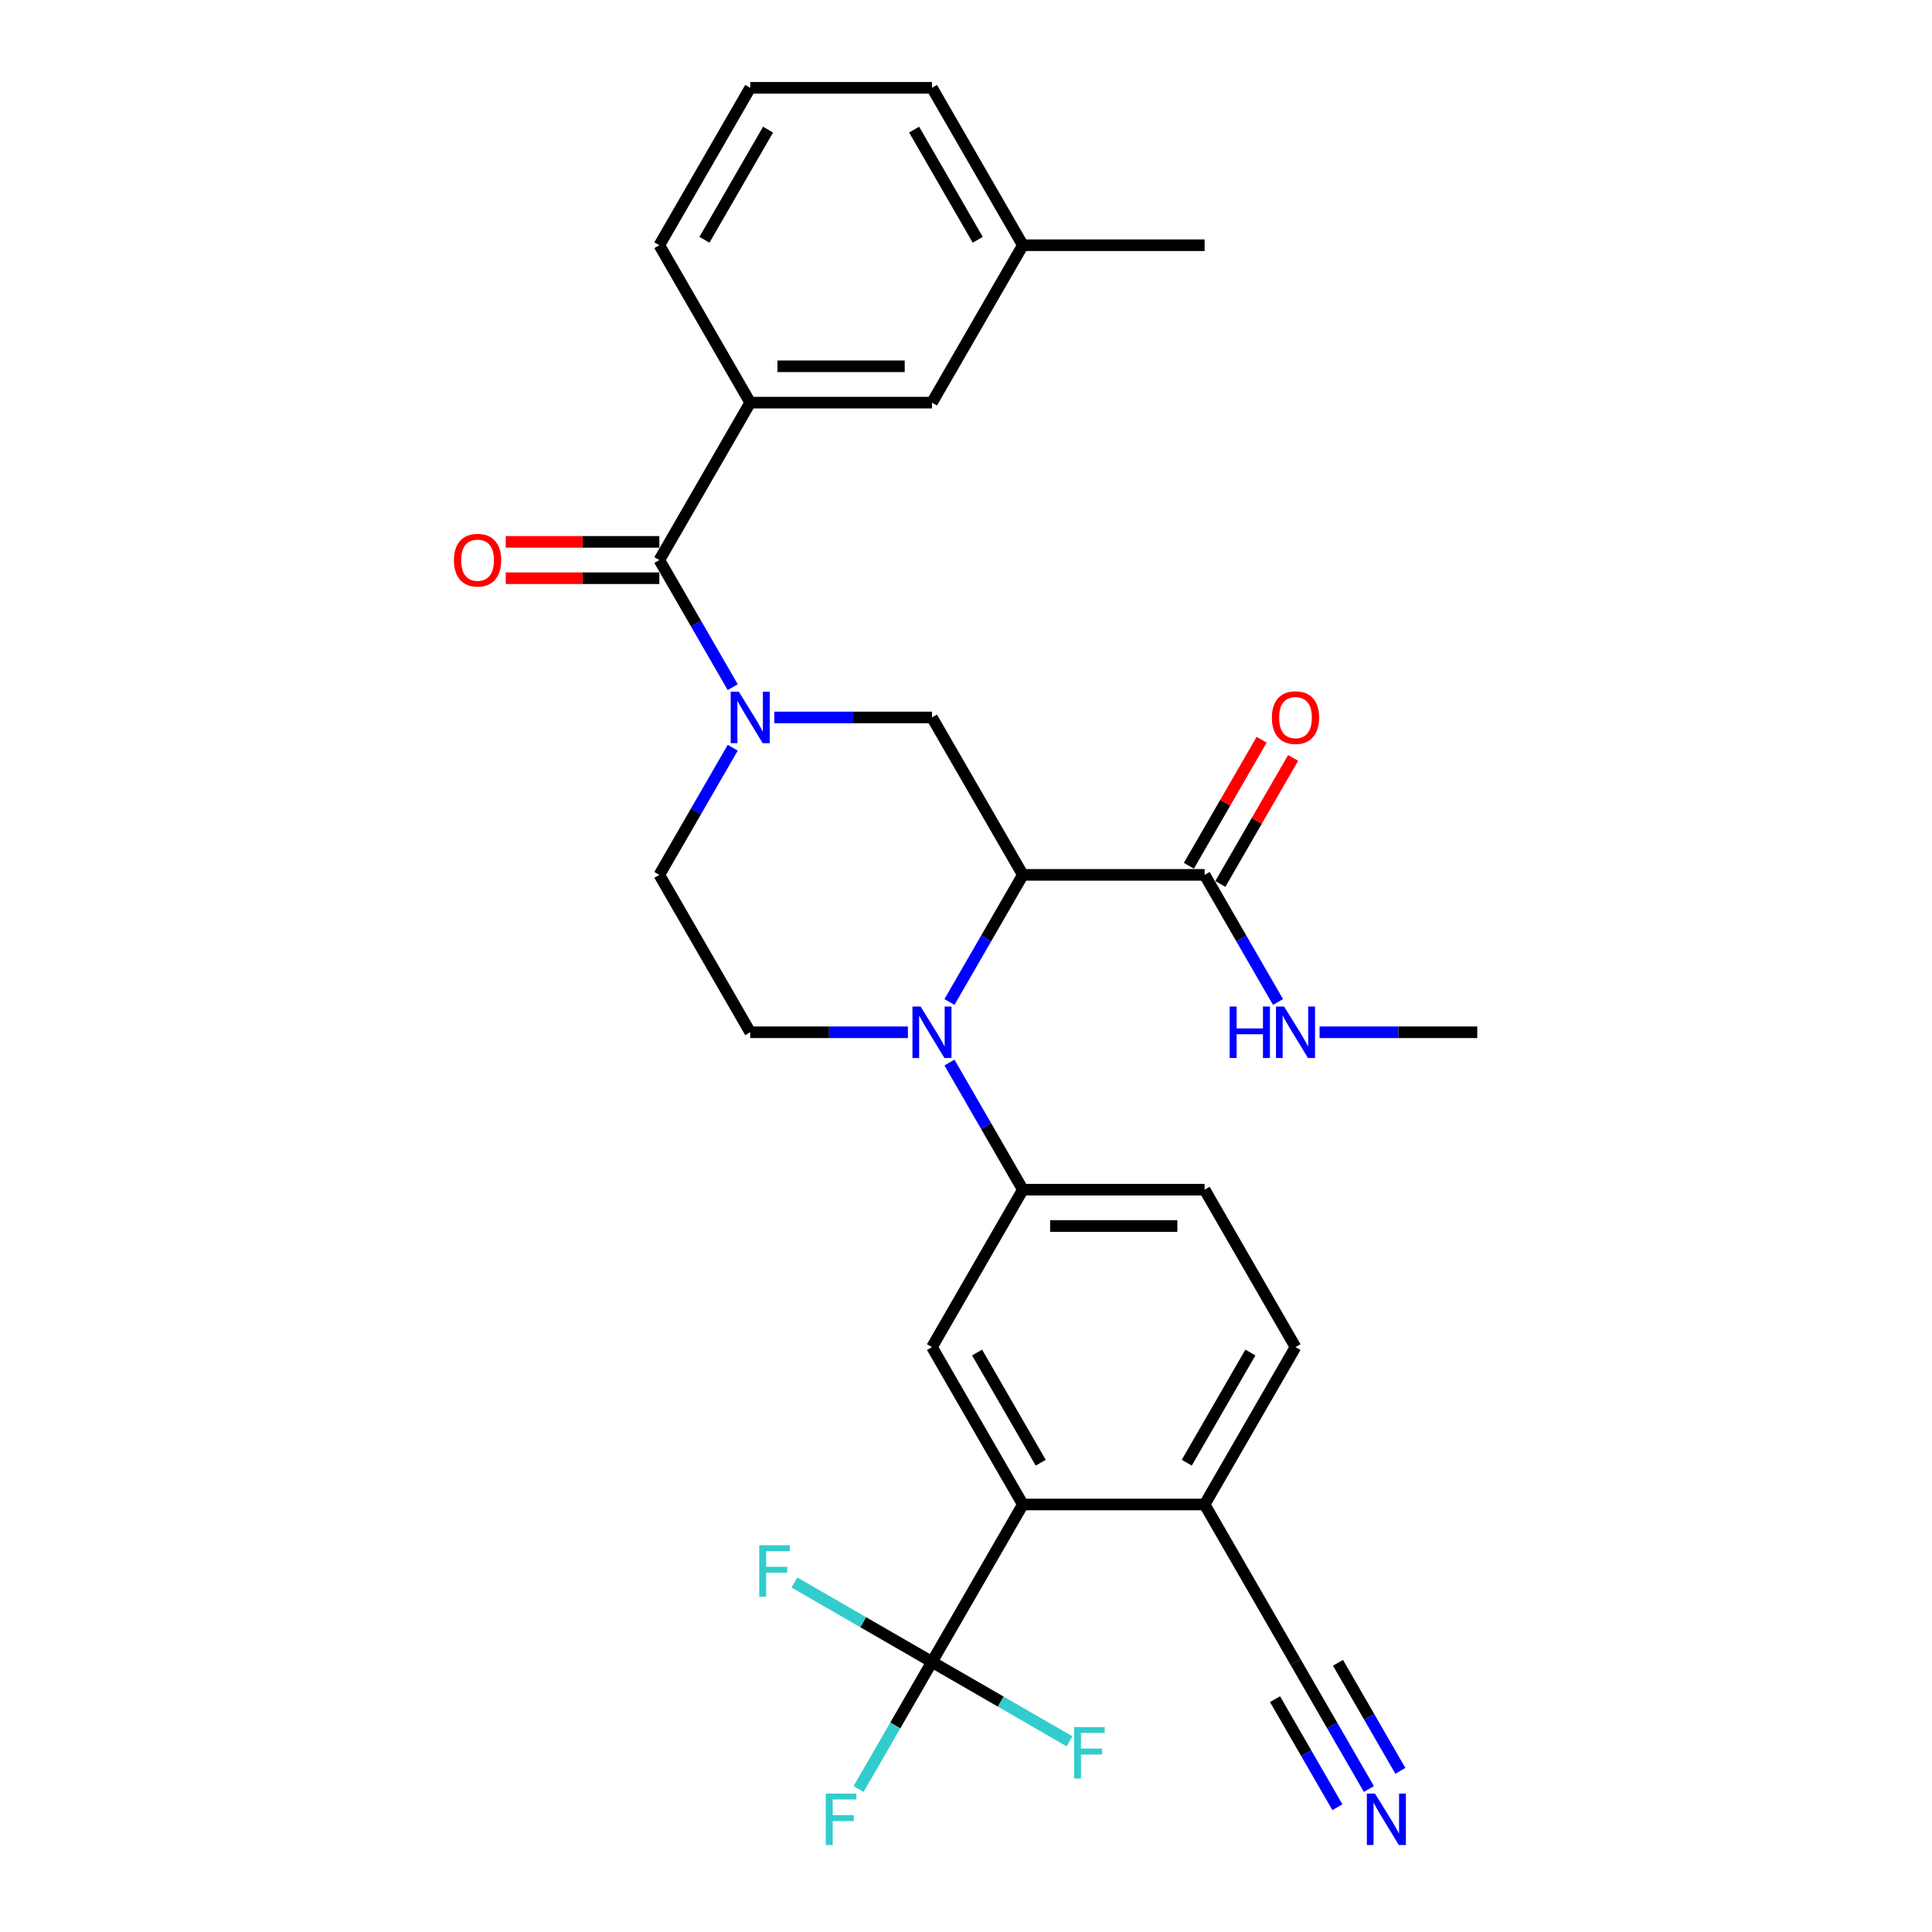 <?xml version='1.0' encoding='iso-8859-1'?>
<svg version='1.1' baseProfile='full'
              xmlns='http://www.w3.org/2000/svg'
                      xmlns:rdkit='http://www.rdkit.org/xml'
                      xmlns:xlink='http://www.w3.org/1999/xlink'
                  xml:space='preserve'
width='1000px' height='1000px' viewBox='0 0 1000 1000'>
<!-- END OF HEADER -->
<rect style='opacity:1.0;fill:#FFFFFF;stroke:none' width='1000' height='1000' x='0' y='0'> </rect>
<path class='bond-0' d='M 529.428,452.828 L 510.432,485.728' style='fill:none;fill-rule:evenodd;stroke:#000000;stroke-width:6px;stroke-linecap:butt;stroke-linejoin:miter;stroke-opacity:1' />
<path class='bond-0' d='M 510.432,485.728 L 491.437,518.629' style='fill:none;fill-rule:evenodd;stroke:#0000FF;stroke-width:6px;stroke-linecap:butt;stroke-linejoin:miter;stroke-opacity:1' />
<path class='bond-4' d='M 529.428,452.828 L 482.388,371.353' style='fill:none;fill-rule:evenodd;stroke:#000000;stroke-width:6px;stroke-linecap:butt;stroke-linejoin:miter;stroke-opacity:1' />
<path class='bond-7' d='M 529.428,452.828 L 623.506,452.828' style='fill:none;fill-rule:evenodd;stroke:#000000;stroke-width:6px;stroke-linecap:butt;stroke-linejoin:miter;stroke-opacity:1' />
<path class='bond-6' d='M 491.437,549.976 L 510.432,582.876' style='fill:none;fill-rule:evenodd;stroke:#0000FF;stroke-width:6px;stroke-linecap:butt;stroke-linejoin:miter;stroke-opacity:1' />
<path class='bond-6' d='M 510.432,582.876 L 529.428,615.777' style='fill:none;fill-rule:evenodd;stroke:#000000;stroke-width:6px;stroke-linecap:butt;stroke-linejoin:miter;stroke-opacity:1' />
<path class='bond-10' d='M 469.932,534.302 L 429.121,534.302' style='fill:none;fill-rule:evenodd;stroke:#0000FF;stroke-width:6px;stroke-linecap:butt;stroke-linejoin:miter;stroke-opacity:1' />
<path class='bond-10' d='M 429.121,534.302 L 388.309,534.302' style='fill:none;fill-rule:evenodd;stroke:#000000;stroke-width:6px;stroke-linecap:butt;stroke-linejoin:miter;stroke-opacity:1' />
<path class='bond-1' d='M 400.765,371.353 L 441.577,371.353' style='fill:none;fill-rule:evenodd;stroke:#0000FF;stroke-width:6px;stroke-linecap:butt;stroke-linejoin:miter;stroke-opacity:1' />
<path class='bond-1' d='M 441.577,371.353 L 482.388,371.353' style='fill:none;fill-rule:evenodd;stroke:#000000;stroke-width:6px;stroke-linecap:butt;stroke-linejoin:miter;stroke-opacity:1' />
<path class='bond-2' d='M 379.26,355.679 L 360.265,322.779' style='fill:none;fill-rule:evenodd;stroke:#0000FF;stroke-width:6px;stroke-linecap:butt;stroke-linejoin:miter;stroke-opacity:1' />
<path class='bond-2' d='M 360.265,322.779 L 341.27,289.878' style='fill:none;fill-rule:evenodd;stroke:#000000;stroke-width:6px;stroke-linecap:butt;stroke-linejoin:miter;stroke-opacity:1' />
<path class='bond-14' d='M 379.26,387.027 L 360.265,419.927' style='fill:none;fill-rule:evenodd;stroke:#0000FF;stroke-width:6px;stroke-linecap:butt;stroke-linejoin:miter;stroke-opacity:1' />
<path class='bond-14' d='M 360.265,419.927 L 341.27,452.828' style='fill:none;fill-rule:evenodd;stroke:#000000;stroke-width:6px;stroke-linecap:butt;stroke-linejoin:miter;stroke-opacity:1' />
<path class='bond-9' d='M 341.27,289.878 L 388.309,208.404' style='fill:none;fill-rule:evenodd;stroke:#000000;stroke-width:6px;stroke-linecap:butt;stroke-linejoin:miter;stroke-opacity:1' />
<path class='bond-15' d='M 341.27,280.471 L 301.522,280.471' style='fill:none;fill-rule:evenodd;stroke:#000000;stroke-width:6px;stroke-linecap:butt;stroke-linejoin:miter;stroke-opacity:1' />
<path class='bond-15' d='M 301.522,280.471 L 261.773,280.471' style='fill:none;fill-rule:evenodd;stroke:#FF0000;stroke-width:6px;stroke-linecap:butt;stroke-linejoin:miter;stroke-opacity:1' />
<path class='bond-15' d='M 341.27,299.286 L 301.522,299.286' style='fill:none;fill-rule:evenodd;stroke:#000000;stroke-width:6px;stroke-linecap:butt;stroke-linejoin:miter;stroke-opacity:1' />
<path class='bond-15' d='M 301.522,299.286 L 261.773,299.286' style='fill:none;fill-rule:evenodd;stroke:#FF0000;stroke-width:6px;stroke-linecap:butt;stroke-linejoin:miter;stroke-opacity:1' />
<path class='bond-3' d='M 482.388,860.201 L 529.428,778.726' style='fill:none;fill-rule:evenodd;stroke:#000000;stroke-width:6px;stroke-linecap:butt;stroke-linejoin:miter;stroke-opacity:1' />
<path class='bond-20' d='M 482.388,860.201 L 463.393,893.101' style='fill:none;fill-rule:evenodd;stroke:#000000;stroke-width:6px;stroke-linecap:butt;stroke-linejoin:miter;stroke-opacity:1' />
<path class='bond-20' d='M 463.393,893.101 L 444.398,926.002' style='fill:none;fill-rule:evenodd;stroke:#33CCCC;stroke-width:6px;stroke-linecap:butt;stroke-linejoin:miter;stroke-opacity:1' />
<path class='bond-21' d='M 482.388,860.201 L 446.788,839.647' style='fill:none;fill-rule:evenodd;stroke:#000000;stroke-width:6px;stroke-linecap:butt;stroke-linejoin:miter;stroke-opacity:1' />
<path class='bond-21' d='M 446.788,839.647 L 411.187,819.093' style='fill:none;fill-rule:evenodd;stroke:#33CCCC;stroke-width:6px;stroke-linecap:butt;stroke-linejoin:miter;stroke-opacity:1' />
<path class='bond-22' d='M 482.388,860.201 L 517.989,880.755' style='fill:none;fill-rule:evenodd;stroke:#000000;stroke-width:6px;stroke-linecap:butt;stroke-linejoin:miter;stroke-opacity:1' />
<path class='bond-22' d='M 517.989,880.755 L 553.589,901.309' style='fill:none;fill-rule:evenodd;stroke:#33CCCC;stroke-width:6px;stroke-linecap:butt;stroke-linejoin:miter;stroke-opacity:1' />
<path class='bond-5' d='M 529.428,778.726 L 482.388,697.251' style='fill:none;fill-rule:evenodd;stroke:#000000;stroke-width:6px;stroke-linecap:butt;stroke-linejoin:miter;stroke-opacity:1' />
<path class='bond-5' d='M 538.667,757.097 L 505.739,700.065' style='fill:none;fill-rule:evenodd;stroke:#000000;stroke-width:6px;stroke-linecap:butt;stroke-linejoin:miter;stroke-opacity:1' />
<path class='bond-31' d='M 529.428,778.726 L 623.506,778.726' style='fill:none;fill-rule:evenodd;stroke:#000000;stroke-width:6px;stroke-linecap:butt;stroke-linejoin:miter;stroke-opacity:1' />
<path class='bond-8' d='M 529.428,615.777 L 482.388,697.251' style='fill:none;fill-rule:evenodd;stroke:#000000;stroke-width:6px;stroke-linecap:butt;stroke-linejoin:miter;stroke-opacity:1' />
<path class='bond-17' d='M 529.428,615.777 L 623.506,615.777' style='fill:none;fill-rule:evenodd;stroke:#000000;stroke-width:6px;stroke-linecap:butt;stroke-linejoin:miter;stroke-opacity:1' />
<path class='bond-17' d='M 543.539,634.593 L 609.395,634.593' style='fill:none;fill-rule:evenodd;stroke:#000000;stroke-width:6px;stroke-linecap:butt;stroke-linejoin:miter;stroke-opacity:1' />
<path class='bond-18' d='M 631.654,457.532 L 650.486,424.913' style='fill:none;fill-rule:evenodd;stroke:#000000;stroke-width:6px;stroke-linecap:butt;stroke-linejoin:miter;stroke-opacity:1' />
<path class='bond-18' d='M 650.486,424.913 L 669.318,392.295' style='fill:none;fill-rule:evenodd;stroke:#FF0000;stroke-width:6px;stroke-linecap:butt;stroke-linejoin:miter;stroke-opacity:1' />
<path class='bond-18' d='M 615.359,448.124 L 634.191,415.505' style='fill:none;fill-rule:evenodd;stroke:#000000;stroke-width:6px;stroke-linecap:butt;stroke-linejoin:miter;stroke-opacity:1' />
<path class='bond-18' d='M 634.191,415.505 L 653.023,382.887' style='fill:none;fill-rule:evenodd;stroke:#FF0000;stroke-width:6px;stroke-linecap:butt;stroke-linejoin:miter;stroke-opacity:1' />
<path class='bond-23' d='M 623.506,452.828 L 642.502,485.728' style='fill:none;fill-rule:evenodd;stroke:#000000;stroke-width:6px;stroke-linecap:butt;stroke-linejoin:miter;stroke-opacity:1' />
<path class='bond-23' d='M 642.502,485.728 L 661.497,518.629' style='fill:none;fill-rule:evenodd;stroke:#0000FF;stroke-width:6px;stroke-linecap:butt;stroke-linejoin:miter;stroke-opacity:1' />
<path class='bond-16' d='M 388.309,208.404 L 482.388,208.404' style='fill:none;fill-rule:evenodd;stroke:#000000;stroke-width:6px;stroke-linecap:butt;stroke-linejoin:miter;stroke-opacity:1' />
<path class='bond-16' d='M 402.421,189.588 L 468.276,189.588' style='fill:none;fill-rule:evenodd;stroke:#000000;stroke-width:6px;stroke-linecap:butt;stroke-linejoin:miter;stroke-opacity:1' />
<path class='bond-25' d='M 388.309,208.404 L 341.27,126.929' style='fill:none;fill-rule:evenodd;stroke:#000000;stroke-width:6px;stroke-linecap:butt;stroke-linejoin:miter;stroke-opacity:1' />
<path class='bond-30' d='M 388.309,534.302 L 341.27,452.828' style='fill:none;fill-rule:evenodd;stroke:#000000;stroke-width:6px;stroke-linecap:butt;stroke-linejoin:miter;stroke-opacity:1' />
<path class='bond-11' d='M 708.536,926.002 L 689.541,893.101' style='fill:none;fill-rule:evenodd;stroke:#0000FF;stroke-width:6px;stroke-linecap:butt;stroke-linejoin:miter;stroke-opacity:1' />
<path class='bond-11' d='M 689.541,893.101 L 670.546,860.201' style='fill:none;fill-rule:evenodd;stroke:#000000;stroke-width:6px;stroke-linecap:butt;stroke-linejoin:miter;stroke-opacity:1' />
<path class='bond-11' d='M 724.831,916.594 L 708.685,888.628' style='fill:none;fill-rule:evenodd;stroke:#0000FF;stroke-width:6px;stroke-linecap:butt;stroke-linejoin:miter;stroke-opacity:1' />
<path class='bond-11' d='M 708.685,888.628 L 692.539,860.663' style='fill:none;fill-rule:evenodd;stroke:#000000;stroke-width:6px;stroke-linecap:butt;stroke-linejoin:miter;stroke-opacity:1' />
<path class='bond-11' d='M 692.241,935.41 L 676.095,907.444' style='fill:none;fill-rule:evenodd;stroke:#0000FF;stroke-width:6px;stroke-linecap:butt;stroke-linejoin:miter;stroke-opacity:1' />
<path class='bond-11' d='M 676.095,907.444 L 659.949,879.479' style='fill:none;fill-rule:evenodd;stroke:#000000;stroke-width:6px;stroke-linecap:butt;stroke-linejoin:miter;stroke-opacity:1' />
<path class='bond-12' d='M 670.546,860.201 L 623.506,778.726' style='fill:none;fill-rule:evenodd;stroke:#000000;stroke-width:6px;stroke-linecap:butt;stroke-linejoin:miter;stroke-opacity:1' />
<path class='bond-13' d='M 623.506,778.726 L 670.546,697.251' style='fill:none;fill-rule:evenodd;stroke:#000000;stroke-width:6px;stroke-linecap:butt;stroke-linejoin:miter;stroke-opacity:1' />
<path class='bond-13' d='M 614.267,757.097 L 647.195,700.065' style='fill:none;fill-rule:evenodd;stroke:#000000;stroke-width:6px;stroke-linecap:butt;stroke-linejoin:miter;stroke-opacity:1' />
<path class='bond-24' d='M 482.388,208.404 L 529.428,126.929' style='fill:none;fill-rule:evenodd;stroke:#000000;stroke-width:6px;stroke-linecap:butt;stroke-linejoin:miter;stroke-opacity:1' />
<path class='bond-19' d='M 623.506,615.777 L 670.546,697.251' style='fill:none;fill-rule:evenodd;stroke:#000000;stroke-width:6px;stroke-linecap:butt;stroke-linejoin:miter;stroke-opacity:1' />
<path class='bond-28' d='M 683.002,534.302 L 723.813,534.302' style='fill:none;fill-rule:evenodd;stroke:#0000FF;stroke-width:6px;stroke-linecap:butt;stroke-linejoin:miter;stroke-opacity:1' />
<path class='bond-28' d='M 723.813,534.302 L 764.625,534.302' style='fill:none;fill-rule:evenodd;stroke:#000000;stroke-width:6px;stroke-linecap:butt;stroke-linejoin:miter;stroke-opacity:1' />
<path class='bond-29' d='M 529.428,126.929 L 623.506,126.929' style='fill:none;fill-rule:evenodd;stroke:#000000;stroke-width:6px;stroke-linecap:butt;stroke-linejoin:miter;stroke-opacity:1' />
<path class='bond-32' d='M 529.428,126.929 L 482.388,45.455' style='fill:none;fill-rule:evenodd;stroke:#000000;stroke-width:6px;stroke-linecap:butt;stroke-linejoin:miter;stroke-opacity:1' />
<path class='bond-32' d='M 506.077,124.116 L 473.149,67.084' style='fill:none;fill-rule:evenodd;stroke:#000000;stroke-width:6px;stroke-linecap:butt;stroke-linejoin:miter;stroke-opacity:1' />
<path class='bond-26' d='M 341.27,126.929 L 388.309,45.455' style='fill:none;fill-rule:evenodd;stroke:#000000;stroke-width:6px;stroke-linecap:butt;stroke-linejoin:miter;stroke-opacity:1' />
<path class='bond-26' d='M 364.621,124.116 L 397.548,67.084' style='fill:none;fill-rule:evenodd;stroke:#000000;stroke-width:6px;stroke-linecap:butt;stroke-linejoin:miter;stroke-opacity:1' />
<path class='bond-27' d='M 388.309,45.455 L 482.388,45.455' style='fill:none;fill-rule:evenodd;stroke:#000000;stroke-width:6px;stroke-linecap:butt;stroke-linejoin:miter;stroke-opacity:1' />
<path  class='atom-1' d='M 476.499 520.981
L 485.229 535.092
Q 486.095 536.485, 487.487 539.006
Q 488.88 541.527, 488.955 541.678
L 488.955 520.981
L 492.492 520.981
L 492.492 547.624
L 488.842 547.624
L 479.472 532.195
Q 478.38 530.389, 477.214 528.319
Q 476.085 526.249, 475.746 525.609
L 475.746 547.624
L 472.284 547.624
L 472.284 520.981
L 476.499 520.981
' fill='#0000FF'/>
<path  class='atom-2' d='M 382.42 358.031
L 391.151 372.143
Q 392.016 373.536, 393.409 376.057
Q 394.801 378.578, 394.876 378.729
L 394.876 358.031
L 398.414 358.031
L 398.414 384.675
L 394.763 384.675
L 385.393 369.246
Q 384.302 367.439, 383.135 365.37
Q 382.006 363.3, 381.667 362.66
L 381.667 384.675
L 378.205 384.675
L 378.205 358.031
L 382.42 358.031
' fill='#0000FF'/>
<path  class='atom-12' d='M 711.696 928.354
L 720.426 942.466
Q 721.292 943.858, 722.684 946.379
Q 724.077 948.901, 724.152 949.051
L 724.152 928.354
L 727.689 928.354
L 727.689 954.997
L 724.039 954.997
L 714.669 939.568
Q 713.577 937.762, 712.411 935.692
Q 711.282 933.622, 710.943 932.982
L 710.943 954.997
L 707.481 954.997
L 707.481 928.354
L 711.696 928.354
' fill='#0000FF'/>
<path  class='atom-16' d='M 234.961 289.954
Q 234.961 283.556, 238.122 279.981
Q 241.283 276.406, 247.191 276.406
Q 253.099 276.406, 256.26 279.981
Q 259.422 283.556, 259.422 289.954
Q 259.422 296.426, 256.223 300.114
Q 253.024 303.764, 247.191 303.764
Q 241.321 303.764, 238.122 300.114
Q 234.961 296.464, 234.961 289.954
M 247.191 300.754
Q 251.255 300.754, 253.438 298.044
Q 255.658 295.297, 255.658 289.954
Q 255.658 284.723, 253.438 282.089
Q 251.255 279.417, 247.191 279.417
Q 243.127 279.417, 240.907 282.051
Q 238.724 284.685, 238.724 289.954
Q 238.724 295.335, 240.907 298.044
Q 243.127 300.754, 247.191 300.754
' fill='#FF0000'/>
<path  class='atom-19' d='M 658.316 371.428
Q 658.316 365.031, 661.477 361.456
Q 664.638 357.881, 670.546 357.881
Q 676.454 357.881, 679.615 361.456
Q 682.776 365.031, 682.776 371.428
Q 682.776 377.901, 679.577 381.589
Q 676.379 385.239, 670.546 385.239
Q 664.675 385.239, 661.477 381.589
Q 658.316 377.939, 658.316 371.428
M 670.546 382.228
Q 674.61 382.228, 676.793 379.519
Q 679.013 376.772, 679.013 371.428
Q 679.013 366.197, 676.793 363.563
Q 674.61 360.891, 670.546 360.891
Q 666.482 360.891, 664.261 363.526
Q 662.079 366.16, 662.079 371.428
Q 662.079 376.81, 664.261 379.519
Q 666.482 382.228, 670.546 382.228
' fill='#FF0000'/>
<path  class='atom-21' d='M 427.427 928.354
L 443.27 928.354
L 443.27 931.402
L 431.002 931.402
L 431.002 939.493
L 441.916 939.493
L 441.916 942.578
L 431.002 942.578
L 431.002 954.997
L 427.427 954.997
L 427.427 928.354
' fill='#33CCCC'/>
<path  class='atom-22' d='M 392.992 799.84
L 408.835 799.84
L 408.835 802.888
L 396.567 802.888
L 396.567 810.979
L 407.48 810.979
L 407.48 814.064
L 396.567 814.064
L 396.567 826.483
L 392.992 826.483
L 392.992 799.84
' fill='#33CCCC'/>
<path  class='atom-23' d='M 555.941 893.918
L 571.784 893.918
L 571.784 896.967
L 559.516 896.967
L 559.516 905.057
L 570.43 905.057
L 570.43 908.143
L 559.516 908.143
L 559.516 920.562
L 555.941 920.562
L 555.941 893.918
' fill='#33CCCC'/>
<path  class='atom-24' d='M 636.47 520.981
L 640.083 520.981
L 640.083 532.308
L 653.706 532.308
L 653.706 520.981
L 657.318 520.981
L 657.318 547.624
L 653.706 547.624
L 653.706 535.318
L 640.083 535.318
L 640.083 547.624
L 636.47 547.624
L 636.47 520.981
' fill='#0000FF'/>
<path  class='atom-24' d='M 664.656 520.981
L 673.387 535.092
Q 674.252 536.485, 675.645 539.006
Q 677.037 541.527, 677.112 541.678
L 677.112 520.981
L 680.65 520.981
L 680.65 547.624
L 677 547.624
L 667.629 532.195
Q 666.538 530.389, 665.371 528.319
Q 664.243 526.249, 663.904 525.609
L 663.904 547.624
L 660.442 547.624
L 660.442 520.981
L 664.656 520.981
' fill='#0000FF'/>
</svg>

